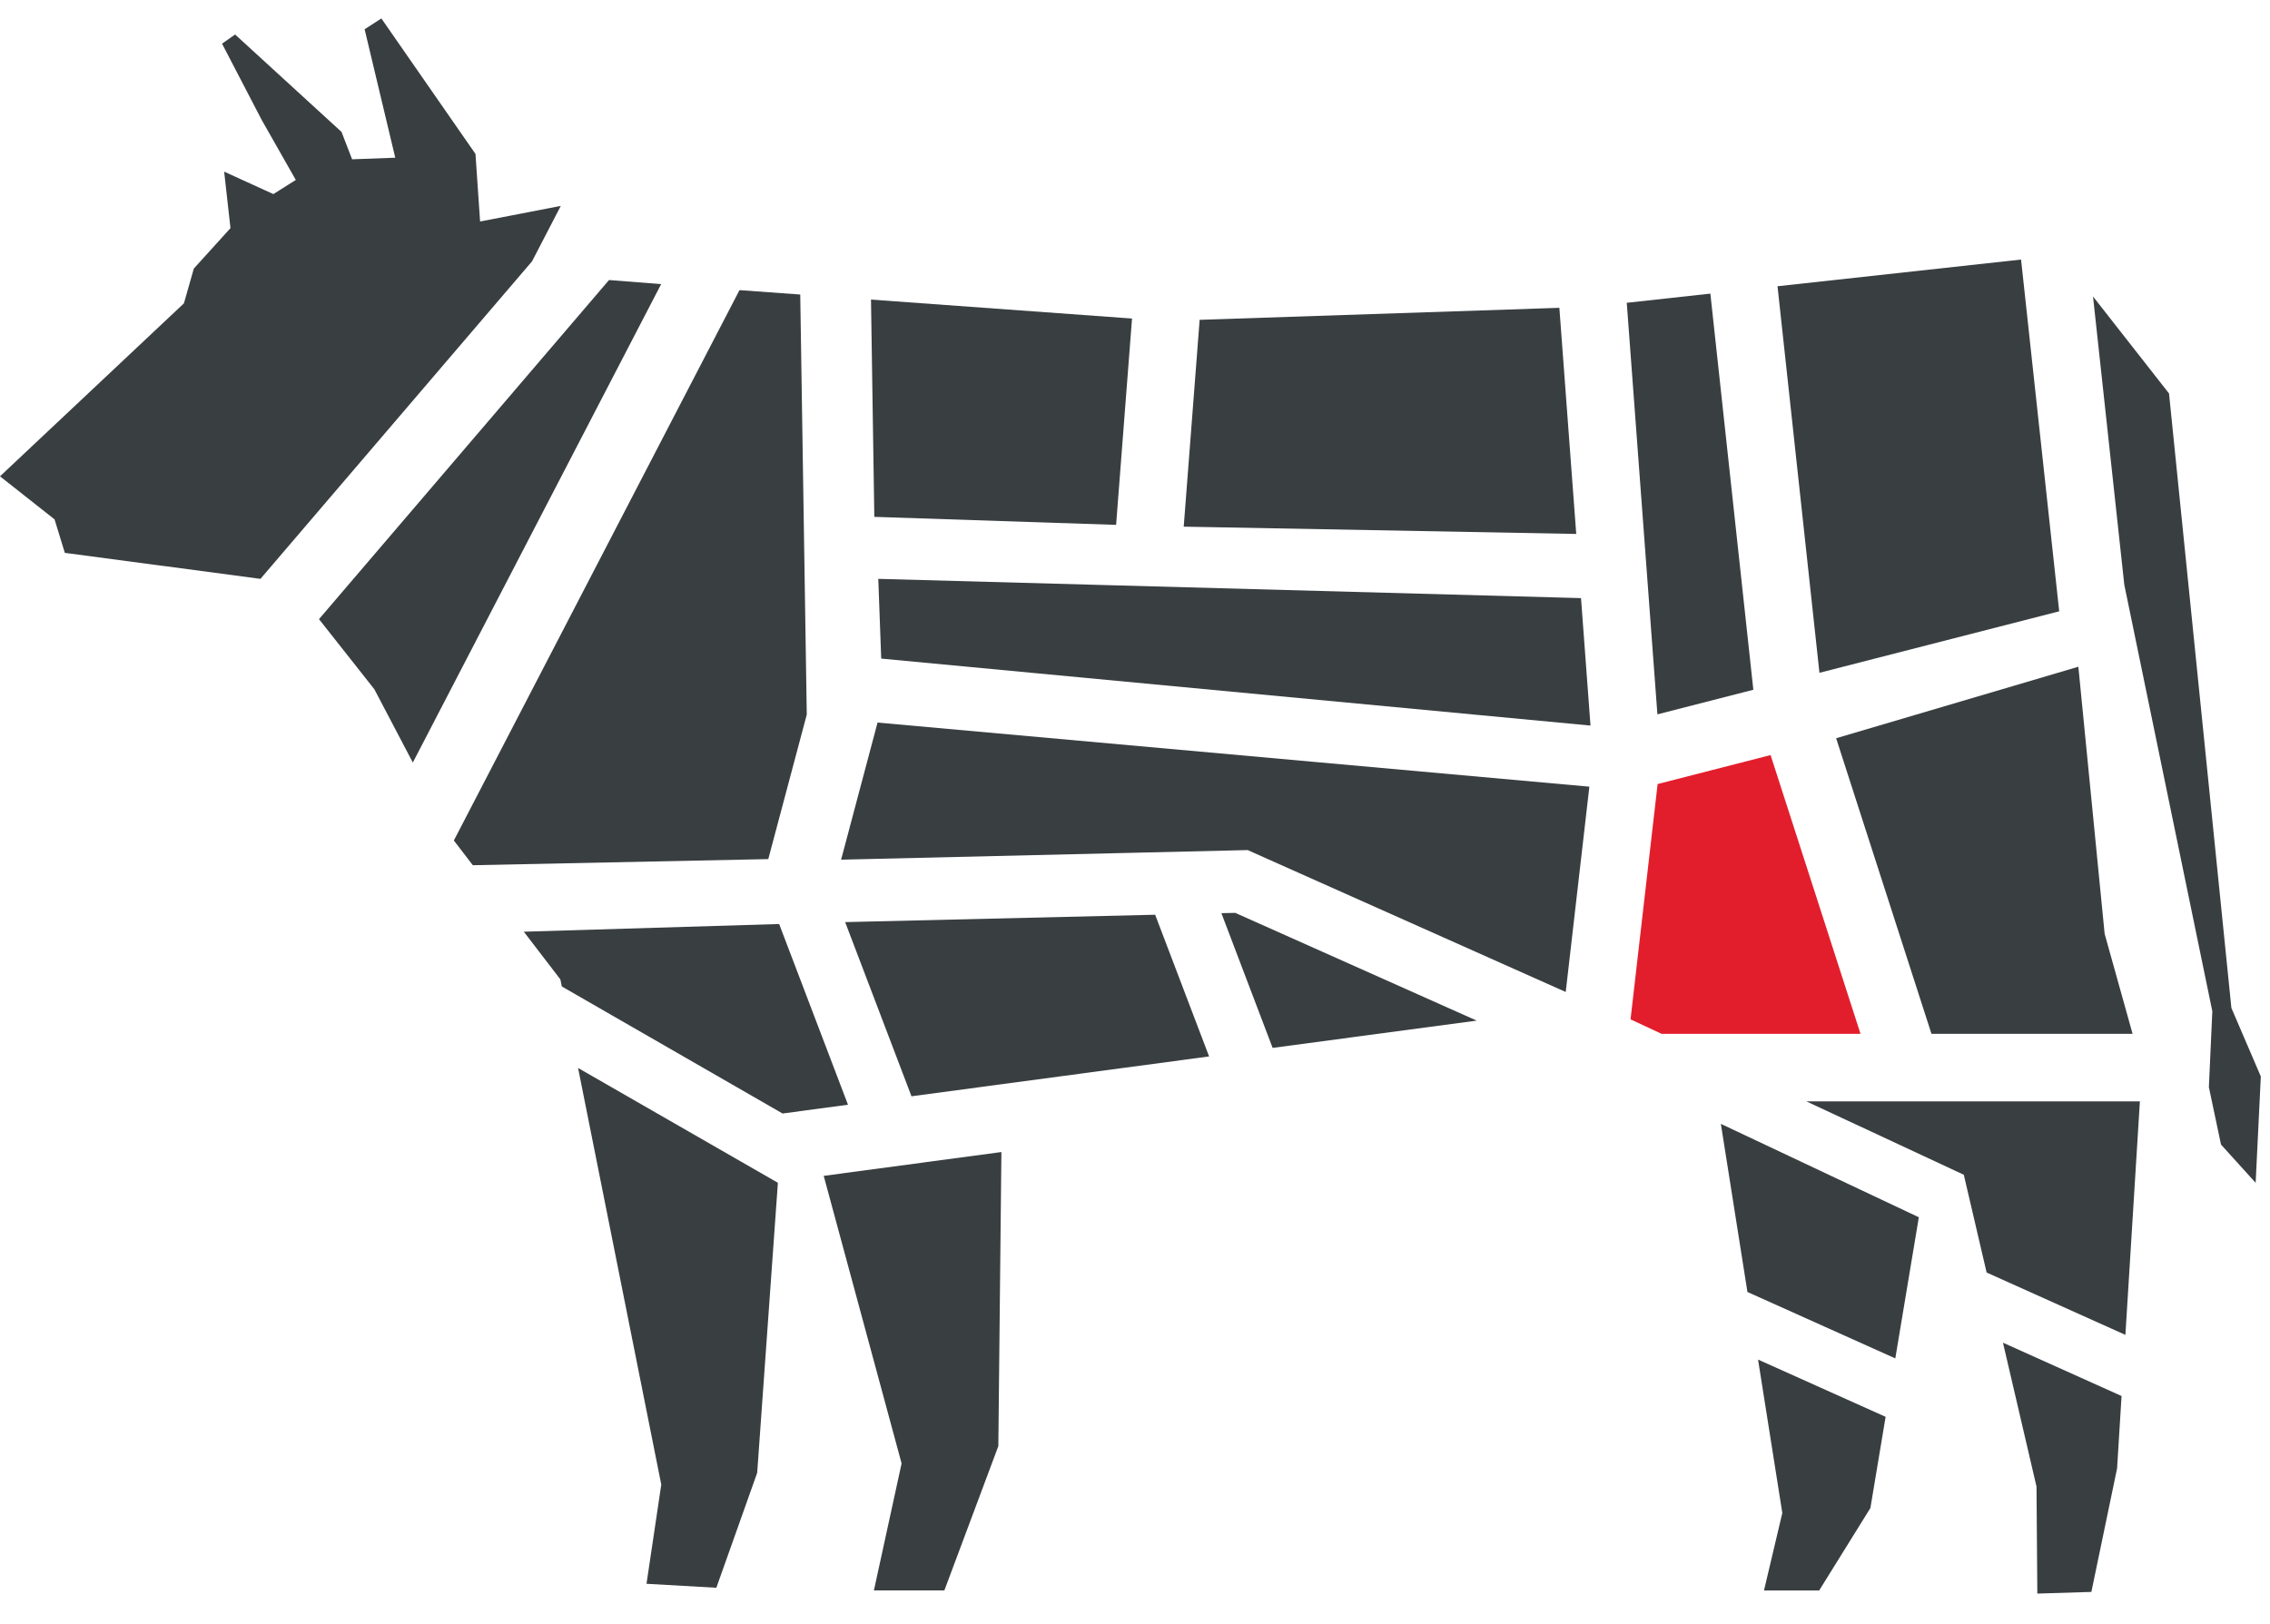 <svg width="123" height="88" xmlns="http://www.w3.org/2000/svg"><g fill="none" fill-rule="evenodd"><path fill="#393E41" d="M89.807 38.717l5.198-1.333-2.329-21.47-4.53.497zM64.14 28.544l21.268.395-.914-12.256-19.491.651z"/><path fill="#E31E2C" d="M95.939 40.924l-6.121 1.57-1.467 12.755 1.681.784h10.78z"/><path fill="#393E41" d="M99.491 40.012l5.166 16.021h10.897l-1.514-5.423-1.424-14.474zm-.904-3.547l12.991-3.333-2.067-19.065-13.196 1.447zM47.59 31.373l.158 4.322 38.433 3.63-.514-6.908zM24.592 45.554l1.028 1.34 16.009-.332 2.086-7.833-.354-22.766-3.292-.238zm90.513-13.863l4.77 23.12-.187 4.111.657 3.112 1.877 2.073.281-5.763-1.595-3.713-3.38-33.306-4.118-5.256zm-4.757 48.879l.045 5.8 2.928-.09 1.394-6.698.242-3.92-6.426-2.89zm5.602-20.877l-.785 12.656-7.52-3.38-1.236-5.297-8.53-3.979zm-68.575-31.68l-.18-11.776 14.144 1.027-.863 11.183zm-11.544 52.45l-.8 5.376 3.784.215 2.213-6.229 1.122-15.72-10.827-6.222zm6.387-30.383l3.73 9.794-3.527.474v.012l-11.979-6.895-.079-.384-1.98-2.584zm20.374-.503l2.923 7.68-16.126 2.16-3.594-9.44zm4.339-.101l13.084 5.84-11.058 1.478-2.776-7.302z"/><path fill="#393E41" d="M86.12 42.637l-1.281 11.127-16.881-7.533-.35-.158-22.033.52 1.975-7.431zM35.824 15.399L33 15.177l-15.715 18.38 3 3.801 2.084 3.97zM20.665 1l-.908.585 1.66 6.962-2.338.087-.573-1.484-5.767-5.28-.708.496 2.154 4.143 1.843 3.244-1.216.766-2.666-1.216.342 3.061-1.986 2.193-.536 1.883L0 25.816l2.956 2.333.557 1.816 10.6 1.408 14.716-17.21 1.557-3.003-4.372.845-.25-3.662zm75.91 81.003l-.993 4.198h2.99l2.776-4.469.824-4.942-6.912-3.103zm7.397-16.029l-1.275 7.65-8.012-3.6-1.44-9.112zM44.633 63.73l4.22 15.586-1.5 6.881h3.818l2.924-7.818.166-15.94z"/></g></svg>